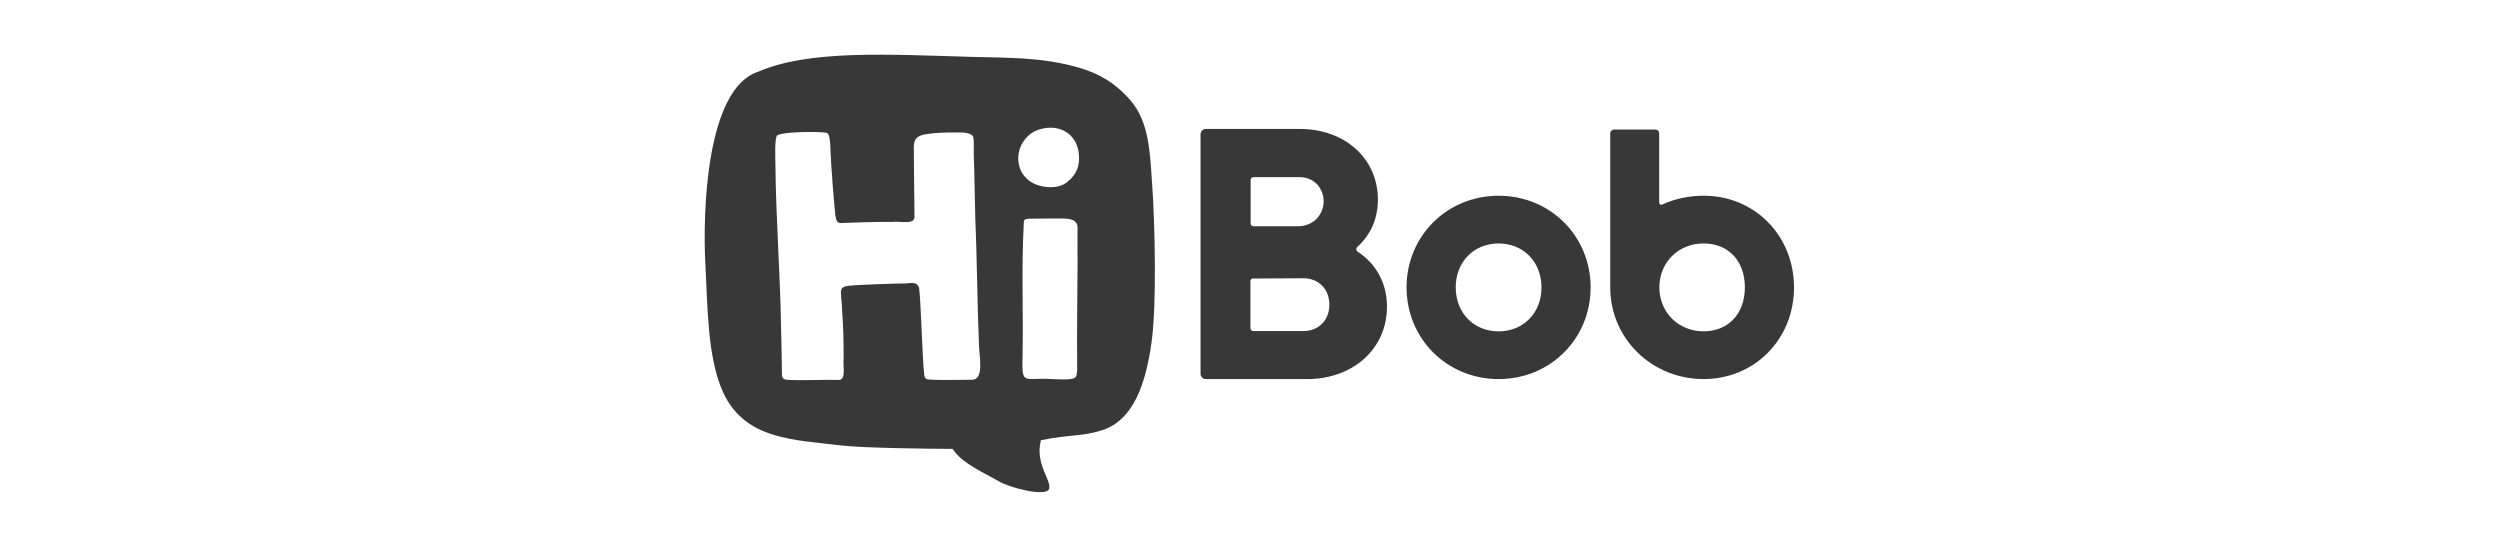 <svg width="160" height="35" viewBox="0 0 160 35" fill="none" xmlns="http://www.w3.org/2000/svg">
<g clip-path="url(#clip0_8438_77944)">
<path d="M88.766 19.635V19.628C88.766 18.151 88.1 16.9 86.89 16.106C86.832 16.067 86.8 16.004 86.805 15.934C86.808 15.883 86.835 15.835 86.873 15.801C87.731 15.027 88.185 13.979 88.185 12.77C88.185 10.152 86.08 8.252 83.179 8.252H77.175C76.987 8.252 76.835 8.404 76.835 8.592V23.922C76.835 24.11 76.987 24.262 77.175 24.262H83.643C86.607 24.262 88.761 22.316 88.766 19.635V19.636L88.766 19.635ZM80.04 11.518C80.04 11.418 80.122 11.337 80.221 11.337H83.17C83.893 11.337 84.444 11.757 84.644 12.412C84.794 12.9 84.703 13.429 84.395 13.845C84.082 14.27 83.581 14.483 83.054 14.483H80.221C80.122 14.483 80.04 14.403 80.04 14.302V11.518ZM80.028 21.006V17.989C80.028 17.918 80.07 17.857 80.13 17.827L83.414 17.808C84.395 17.808 85.079 18.503 85.079 19.498C85.079 20.493 84.395 21.188 83.414 21.188H80.209C80.109 21.188 80.028 21.106 80.028 21.007V21.006Z" fill="#383838"/>
<path d="M95.91 12.527C92.608 12.527 90.02 15.104 90.02 18.394C90.02 21.684 92.608 24.261 95.91 24.261C99.213 24.261 101.8 21.684 101.8 18.394C101.8 15.104 99.214 12.527 95.91 12.527ZM95.91 21.207C94.32 21.207 93.166 20.024 93.166 18.394C93.166 16.764 94.32 15.582 95.91 15.582C97.501 15.582 98.655 16.764 98.655 18.394C98.655 20.024 97.501 21.207 95.91 21.207Z" fill="#383838"/>
<path d="M113.149 22.569C114.225 21.478 114.817 19.995 114.817 18.392C114.817 16.79 114.224 15.306 113.149 14.216C112.075 13.126 110.612 12.525 109.033 12.525C108.128 12.525 107.176 12.717 106.377 13.095C106.341 13.114 106.29 13.112 106.251 13.088C106.212 13.063 106.189 13.02 106.189 12.977V8.532C106.189 8.398 106.08 8.289 105.946 8.289H103.306C103.172 8.289 103.055 8.398 103.055 8.532V18.393C103.055 21.672 105.712 24.243 108.999 24.26H109.032C110.612 24.26 112.074 23.659 113.149 22.569V22.568L113.149 22.569ZM106.2 18.393C106.2 16.763 107.441 15.58 109.032 15.58C110.623 15.58 111.672 16.71 111.672 18.393C111.672 20.075 110.61 21.205 109.032 21.205C107.454 21.205 106.2 20.022 106.2 18.393Z" fill="#383838"/>
<path d="M48.514 4.593C51.791 3.17 56.877 3.489 62.175 3.639C64.596 3.708 66.698 3.647 69.073 4.337C70.334 4.703 71.391 5.312 72.361 6.437C73.576 7.847 73.599 9.863 73.738 11.808H73.739C73.912 14.215 74.035 19.478 73.704 21.869C73.345 24.461 72.586 26.884 70.532 27.535C69.176 27.964 68.601 27.772 66.619 28.174C66.22 29.682 67.316 30.751 67.144 31.288C66.971 31.825 64.619 31.223 63.905 30.793C63.192 30.362 61.555 29.671 60.966 28.729C59.484 28.724 55.212 28.677 53.801 28.505C50.84 28.143 47.709 28.151 46.299 25.152C45.251 22.923 45.285 19.416 45.149 17.029C44.955 13.663 45.178 5.686 48.514 4.593ZM52.895 8.498C52.353 8.396 49.849 8.429 49.705 8.703C49.579 9.075 49.619 9.955 49.627 10.589C49.654 13.82 49.941 17.741 49.986 20.859C50.018 21.807 50.042 23.76 50.042 23.863C50.045 24.188 50.081 24.274 50.404 24.309C51.413 24.366 52.65 24.288 53.662 24.316C54.183 24.349 53.932 23.381 53.991 22.995C54.002 22.133 53.965 20.742 53.903 19.999C53.861 18.301 53.403 18.319 55.131 18.233C55.432 18.21 56.849 18.16 57.683 18.141C58.218 18.183 58.634 17.923 58.822 18.422H58.822C58.936 19.23 59.022 22.785 59.144 23.918C59.162 24.16 59.231 24.296 59.475 24.291C59.669 24.309 60.021 24.318 60.521 24.318C61.112 24.32 61.706 24.304 62.199 24.302C63.045 24.308 62.638 22.716 62.647 21.841C62.565 20.154 62.514 15.992 62.421 14.091C62.409 13.691 62.353 10.598 62.322 9.896C62.306 9.596 62.363 8.922 62.265 8.71C62.146 8.517 61.619 8.458 61.316 8.479C60.533 8.479 59.885 8.487 59.261 8.589C58.704 8.678 58.494 8.891 58.483 9.372C58.479 9.516 58.489 10.46 58.501 11.458C58.512 12.382 58.528 13.363 58.529 13.884C58.509 14.407 57.618 14.137 57.115 14.203C56.292 14.185 54.206 14.254 53.793 14.275C53.54 14.269 53.516 14.053 53.464 13.805C53.349 12.669 53.211 10.918 53.156 9.725C53.138 9.074 53.105 8.532 52.895 8.498ZM65.945 13.995C65.645 14.007 65.506 14.022 65.522 14.281C65.36 17.527 65.501 19.602 65.445 22.67C65.397 24.752 65.458 24.142 67.278 24.259C67.684 24.265 68.467 24.345 68.781 24.186C68.94 24.079 68.9 23.907 68.939 23.674C68.921 20.665 68.943 20.424 68.965 16.741V16.742L68.966 16.743C68.966 15.994 68.947 15.461 68.964 14.683C69.012 14.043 68.494 13.985 67.956 13.985H67.431C66.927 13.985 66.427 13.995 65.945 13.995ZM67.233 8.172C66.962 8.172 66.683 8.222 66.406 8.322C66.256 8.377 66.117 8.448 65.995 8.537C65.993 8.538 65.991 8.54 65.989 8.541C65.413 8.956 65.102 9.649 65.179 10.349C65.251 11.002 65.642 11.525 66.255 11.787C66.257 11.787 66.259 11.788 66.26 11.789C66.548 11.911 66.902 11.981 67.233 11.981C67.528 11.981 67.952 11.926 68.284 11.665C68.905 11.175 69.131 10.619 69.04 9.805L69.013 9.626C68.84 8.749 68.144 8.172 67.233 8.172Z" fill="#383838"/>
</g>
<defs>
<clipPath id="clip0_8438_77944">
<rect width="69.803" height="28" fill="white" transform="translate(45.098 3.5)"/>
</clipPath>
</defs>
</svg>
